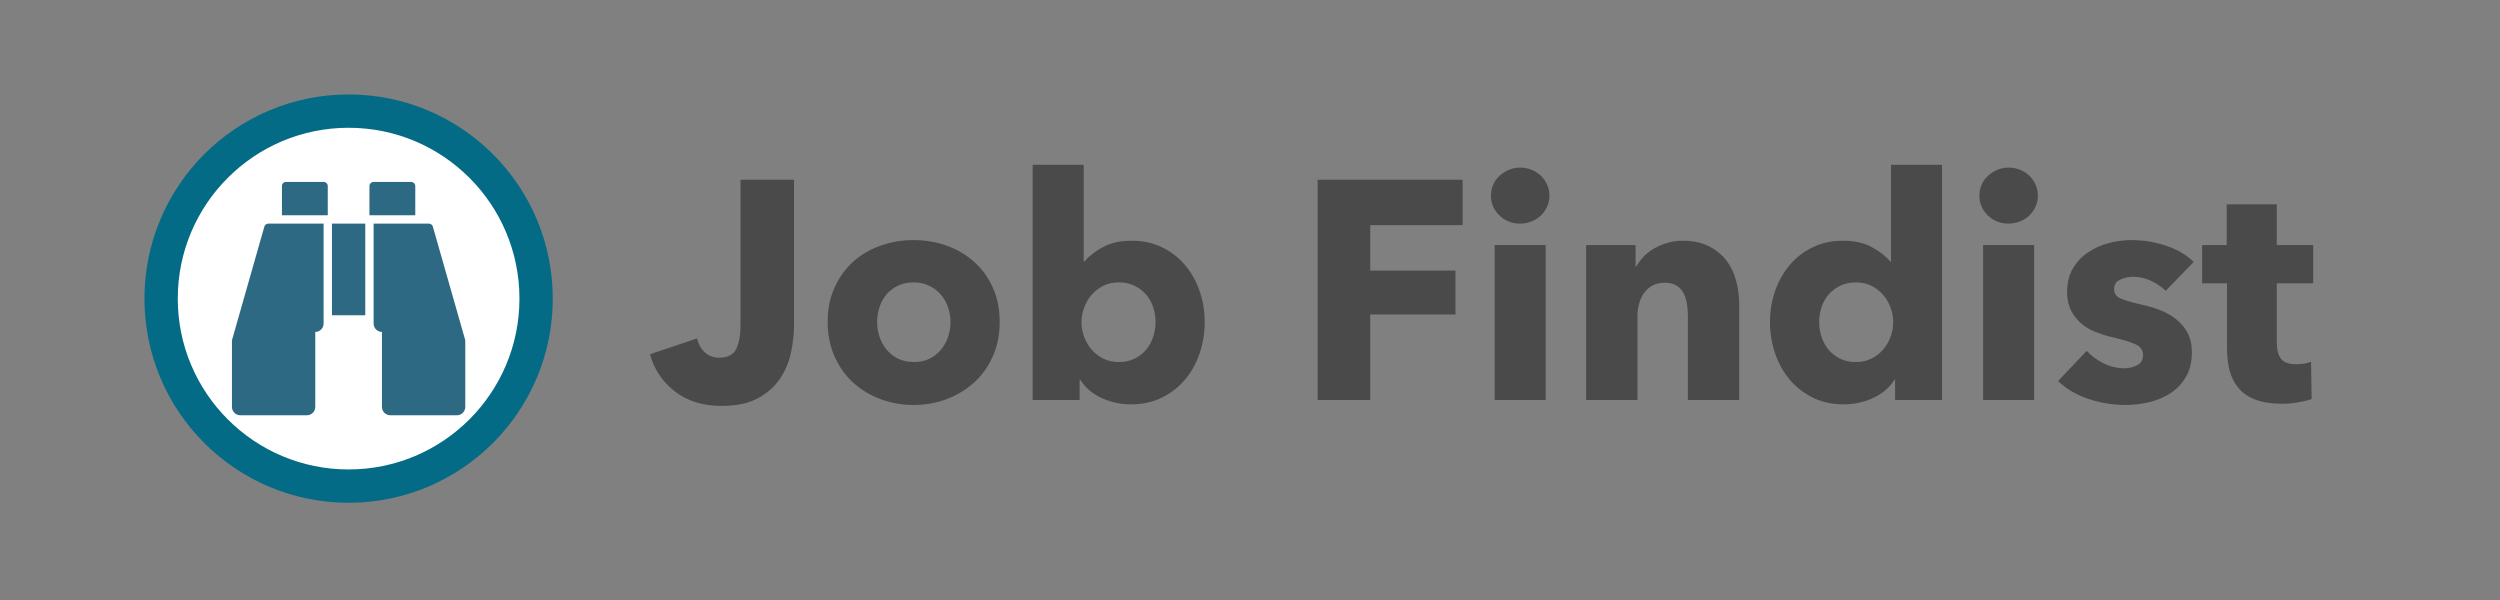 <?xml version="1.0" encoding="UTF-8"?>
<svg width="450px" height="108px" viewBox="0 0 450 108" version="1.1" xmlns="http://www.w3.org/2000/svg" xmlns:xlink="http://www.w3.org/1999/xlink">
    <rect x="0" y="0" width="450" height="108" fill="#808080" stroke="none"/>
    <title>Artboard</title>
    <g id="Artboard" stroke="none" stroke-width="1" fill="none" fill-rule="evenodd">
        <path d="M129.88,73.064 C132.568,73.064 134.761,72.597 136.46,71.664 C138.159,70.731 139.484,69.545 140.436,68.108 C141.388,66.671 142.041,65.093 142.396,63.376 C142.751,61.659 142.928,60.016 142.928,58.448 L142.928,58.448 L142.928,32.352 L133.296,32.352 L133.296,58.504 C133.296,60.259 133.044,61.677 132.54,62.76 C132.036,63.843 131,64.384 129.432,64.384 C128.424,64.384 127.575,64.067 126.884,63.432 C126.193,62.797 125.717,61.957 125.456,60.912 L125.456,60.912 L117,63.768 C117.747,66.493 119.24,68.724 121.48,70.46 C123.72,72.196 126.52,73.064 129.88,73.064 Z M164.432,72.896 C166.56,72.896 168.557,72.541 170.424,71.832 C172.291,71.123 173.933,70.124 175.352,68.836 C176.771,67.548 177.891,65.98 178.712,64.132 C179.533,62.284 179.944,60.221 179.944,57.944 C179.944,55.667 179.533,53.613 178.712,51.784 C177.891,49.955 176.771,48.405 175.352,47.136 C173.933,45.867 172.291,44.896 170.424,44.224 C168.557,43.552 166.56,43.216 164.432,43.216 C162.341,43.216 160.353,43.552 158.468,44.224 C156.583,44.896 154.94,45.867 153.54,47.136 C152.14,48.405 151.029,49.955 150.208,51.784 C149.387,53.613 148.976,55.667 148.976,57.944 C148.976,60.221 149.387,62.284 150.208,64.132 C151.029,65.98 152.14,67.548 153.54,68.836 C154.94,70.124 156.583,71.123 158.468,71.832 C160.353,72.541 162.341,72.896 164.432,72.896 Z M164.488,65.168 C163.405,65.168 162.453,64.963 161.632,64.552 C160.811,64.141 160.12,63.591 159.56,62.9 C159,62.209 158.58,61.435 158.3,60.576 C158.02,59.717 157.88,58.84 157.88,57.944 C157.88,57.048 158.02,56.171 158.3,55.312 C158.58,54.453 158.991,53.697 159.532,53.044 C160.073,52.391 160.755,51.859 161.576,51.448 C162.397,51.037 163.349,50.832 164.432,50.832 C165.515,50.832 166.467,51.037 167.288,51.448 C168.109,51.859 168.8,52.391 169.36,53.044 C169.92,53.697 170.349,54.453 170.648,55.312 C170.947,56.171 171.096,57.048 171.096,57.944 C171.096,58.84 170.956,59.717 170.676,60.576 C170.396,61.435 169.976,62.209 169.416,62.9 C168.856,63.591 168.165,64.141 167.344,64.552 C166.523,64.963 165.571,65.168 164.488,65.168 Z M203.576,72.784 C205.667,72.784 207.533,72.373 209.176,71.552 C210.819,70.731 212.209,69.639 213.348,68.276 C214.487,66.913 215.355,65.336 215.952,63.544 C216.549,61.752 216.848,59.885 216.848,57.944 C216.848,56.003 216.54,54.145 215.924,52.372 C215.308,50.599 214.431,49.04 213.292,47.696 C212.153,46.352 210.772,45.288 209.148,44.504 C207.524,43.72 205.704,43.328 203.688,43.328 C201.635,43.328 199.899,43.72 198.48,44.504 C197.061,45.288 195.96,46.147 195.176,47.08 L195.176,47.08 L195.064,47.08 L195.064,29.664 L185.88,29.664 L185.88,72 L194.336,72 L194.336,68.36 L194.448,68.36 C195.344,69.779 196.623,70.871 198.284,71.636 C199.945,72.401 201.709,72.784 203.576,72.784 Z M201.392,65.168 C200.347,65.168 199.413,64.963 198.592,64.552 C197.771,64.141 197.071,63.6 196.492,62.928 C195.913,62.256 195.465,61.491 195.148,60.632 C194.831,59.773 194.672,58.896 194.672,58 C194.672,57.104 194.831,56.227 195.148,55.368 C195.465,54.509 195.913,53.744 196.492,53.072 C197.071,52.4 197.771,51.859 198.592,51.448 C199.413,51.037 200.347,50.832 201.392,50.832 C202.475,50.832 203.427,51.037 204.248,51.448 C205.069,51.859 205.76,52.391 206.32,53.044 C206.88,53.697 207.3,54.453 207.58,55.312 C207.86,56.171 208,57.048 208,57.944 C208,58.84 207.86,59.727 207.58,60.604 C207.3,61.481 206.88,62.256 206.32,62.928 C205.76,63.6 205.069,64.141 204.248,64.552 C203.427,64.963 202.475,65.168 201.392,65.168 Z M246.64,72 L246.64,56.6 L261.984,56.6 L261.984,48.704 L246.64,48.704 L246.64,40.528 L263.272,40.528 L263.272,32.352 L237.176,32.352 L237.176,72 L246.64,72 Z M273.632,40.248 C274.341,40.248 275.023,40.117 275.676,39.856 C276.329,39.595 276.889,39.24 277.356,38.792 C277.823,38.344 278.196,37.812 278.476,37.196 C278.756,36.58 278.896,35.917 278.896,35.208 C278.896,34.499 278.756,33.836 278.476,33.22 C278.196,32.604 277.823,32.072 277.356,31.624 C276.889,31.176 276.329,30.821 275.676,30.56 C275.023,30.299 274.341,30.168 273.632,30.168 C272.885,30.168 272.195,30.308 271.56,30.588 C270.925,30.868 270.365,31.232 269.88,31.68 C269.395,32.128 269.021,32.66 268.76,33.276 C268.499,33.892 268.368,34.536 268.368,35.208 C268.368,36.589 268.872,37.775 269.88,38.764 C270.888,39.753 272.139,40.248 273.632,40.248 Z M278.224,72 L278.224,44.112 L269.04,44.112 L269.04,72 L278.224,72 Z M294.744,72 L294.744,56.88 C294.744,56.096 294.847,55.34 295.052,54.612 C295.257,53.884 295.565,53.24 295.976,52.68 C296.387,52.12 296.9,51.681 297.516,51.364 C298.132,51.047 298.851,50.888 299.672,50.888 C300.493,50.888 301.175,51.047 301.716,51.364 C302.257,51.681 302.677,52.111 302.976,52.652 C303.275,53.193 303.489,53.819 303.62,54.528 C303.751,55.237 303.816,55.984 303.816,56.768 L303.816,56.768 L303.816,72 L313.056,72 L313.056,54.752 C313.056,53.371 312.879,51.989 312.524,50.608 C312.169,49.227 311.591,48.004 310.788,46.94 C309.985,45.876 308.931,45.008 307.624,44.336 C306.317,43.664 304.731,43.328 302.864,43.328 C301.893,43.328 300.979,43.459 300.12,43.72 C299.261,43.981 298.468,44.317 297.74,44.728 C297.012,45.139 296.377,45.633 295.836,46.212 C295.295,46.791 294.856,47.379 294.52,47.976 L294.52,47.976 L294.408,47.976 L294.408,44.112 L285.504,44.112 L285.504,72 L294.744,72 Z M331.872,72.784 C333.739,72.784 335.503,72.401 337.164,71.636 C338.825,70.871 340.104,69.779 341,68.36 L341,68.36 L341.112,68.36 L341.112,72 L349.568,72 L349.568,29.664 L340.384,29.664 L340.384,47.08 L340.272,47.08 C339.488,46.147 338.387,45.288 336.968,44.504 C335.549,43.72 333.813,43.328 331.76,43.328 C329.744,43.328 327.924,43.72 326.3,44.504 C324.676,45.288 323.295,46.352 322.156,47.696 C321.017,49.04 320.14,50.599 319.524,52.372 C318.908,54.145 318.6,56.003 318.6,57.944 C318.6,59.885 318.899,61.752 319.496,63.544 C320.093,65.336 320.961,66.913 322.1,68.276 C323.239,69.639 324.629,70.731 326.272,71.552 C327.915,72.373 329.781,72.784 331.872,72.784 Z M334.056,65.168 C332.973,65.168 332.021,64.963 331.2,64.552 C330.379,64.141 329.688,63.6 329.128,62.928 C328.568,62.256 328.148,61.481 327.868,60.604 C327.588,59.727 327.448,58.84 327.448,57.944 C327.448,57.048 327.588,56.171 327.868,55.312 C328.148,54.453 328.568,53.697 329.128,53.044 C329.688,52.391 330.379,51.859 331.2,51.448 C332.021,51.037 332.973,50.832 334.056,50.832 C335.101,50.832 336.035,51.037 336.856,51.448 C337.677,51.859 338.377,52.4 338.956,53.072 C339.535,53.744 339.983,54.509 340.3,55.368 C340.617,56.227 340.776,57.104 340.776,58 C340.776,58.896 340.617,59.773 340.3,60.632 C339.983,61.491 339.535,62.256 338.956,62.928 C338.377,63.6 337.677,64.141 336.856,64.552 C336.035,64.963 335.101,65.168 334.056,65.168 Z M361.552,40.248 C362.261,40.248 362.943,40.117 363.596,39.856 C364.249,39.595 364.809,39.24 365.276,38.792 C365.743,38.344 366.116,37.812 366.396,37.196 C366.676,36.58 366.816,35.917 366.816,35.208 C366.816,34.499 366.676,33.836 366.396,33.22 C366.116,32.604 365.743,32.072 365.276,31.624 C364.809,31.176 364.249,30.821 363.596,30.56 C362.943,30.299 362.261,30.168 361.552,30.168 C360.805,30.168 360.115,30.308 359.48,30.588 C358.845,30.868 358.285,31.232 357.8,31.68 C357.315,32.128 356.941,32.66 356.68,33.276 C356.419,33.892 356.288,34.536 356.288,35.208 C356.288,36.589 356.792,37.775 357.8,38.764 C358.808,39.753 360.059,40.248 361.552,40.248 Z M366.144,72 L366.144,44.112 L356.96,44.112 L356.96,72 L366.144,72 Z M382.608,72.896 C384.027,72.896 385.445,72.728 386.864,72.392 C388.283,72.056 389.561,71.515 390.7,70.768 C391.839,70.021 392.763,69.041 393.472,67.828 C394.181,66.615 394.536,65.131 394.536,63.376 C394.536,62.032 394.275,60.875 393.752,59.904 C393.229,58.933 392.539,58.112 391.68,57.44 C390.821,56.768 389.86,56.227 388.796,55.816 C387.732,55.405 386.677,55.088 385.632,54.864 C383.84,54.453 382.543,54.08 381.74,53.744 C380.937,53.408 380.536,52.848 380.536,52.064 C380.536,51.243 380.9,50.664 381.628,50.328 C382.356,49.992 383.149,49.824 384.008,49.824 C385.128,49.824 386.192,50.067 387.2,50.552 C388.208,51.037 389.085,51.635 389.832,52.344 L389.832,52.344 L394.872,47.136 C393.491,45.829 391.801,44.849 389.804,44.196 C387.807,43.543 385.763,43.216 383.672,43.216 C382.328,43.216 380.975,43.393 379.612,43.748 C378.249,44.103 377.008,44.653 375.888,45.4 C374.768,46.147 373.853,47.108 373.144,48.284 C372.435,49.46 372.08,50.888 372.08,52.568 C372.08,53.875 372.323,54.995 372.808,55.928 C373.293,56.861 373.919,57.645 374.684,58.28 C375.449,58.915 376.317,59.419 377.288,59.792 C378.259,60.165 379.229,60.464 380.2,60.688 C382.104,61.136 383.504,61.565 384.4,61.976 C385.296,62.387 385.744,63.021 385.744,63.88 C385.744,64.776 385.38,65.401 384.652,65.756 C383.924,66.111 383.187,66.288 382.44,66.288 C381.096,66.288 379.827,65.989 378.632,65.392 C377.437,64.795 376.429,64.048 375.608,63.152 L375.608,63.152 L370.456,68.584 C371.912,70.003 373.732,71.076 375.916,71.804 C378.1,72.532 380.331,72.896 382.608,72.896 Z M410.776,72.672 C411.747,72.672 412.717,72.588 413.688,72.42 C414.659,72.252 415.461,72.056 416.096,71.832 L416.096,71.832 L415.984,65.112 C415.648,65.261 415.228,65.373 414.724,65.448 C414.22,65.523 413.744,65.56 413.296,65.56 C411.989,65.56 411.084,65.233 410.58,64.58 C410.076,63.927 409.824,62.947 409.824,61.64 L409.824,61.64 L409.824,51 L416.376,51 L416.376,44.112 L409.824,44.112 L409.824,36.776 L400.808,36.776 L400.808,44.112 L396.384,44.112 L396.384,51 L400.864,51 L400.864,62.76 C400.864,64.253 401.032,65.607 401.368,66.82 C401.704,68.033 402.255,69.079 403.02,69.956 C403.785,70.833 404.803,71.505 406.072,71.972 C407.341,72.439 408.909,72.672 410.776,72.672 Z" id="JobFindist" fill="#4A4A4A" fill-rule="nonzero"></path>
        <g id="Group" transform="translate(29, 20)">
            <circle id="Oval" stroke="#036B86" stroke-width="6" fill="#FFFFFF" cx="33.75" cy="33.75" r="33.75"></circle>
            <path d="M30,18.75 L30,13.5 C30,13.078 29.672,12.75 29.25,12.75 L22.5,12.75 C22.078,12.75 21.75,13.078 21.75,13.5 L21.75,18.75 L30,18.75 Z M45.75,18.75 L45.75,13.5 C45.75,13.078 45.422,12.75 45,12.75 L38.25,12.75 C37.828,12.75 37.5,13.078 37.5,13.5 L37.5,18.75 L45.75,18.75 Z M26.25,54.75 C27.07,54.75 27.75,54.07 27.75,53.25 L27.75,39.75 C28.57,39.75 29.25,39.07 29.25,38.25 L29.25,20.25 L19.313,20.25 C18.984,20.25 18.68,20.461 18.586,20.789 L12.75,41.25 L12.75,53.25 C12.75,54.07 13.43,54.75 14.25,54.75 L26.25,54.75 Z M36.75,36.75 L36.75,20.25 L30.75,20.25 L30.75,36.75 L36.75,36.75 Z M53.25,54.75 C54.07,54.75 54.75,54.07 54.75,53.25 L54.75,41.25 L48.914,20.789 C48.82,20.461 48.516,20.25 48.188,20.25 L38.25,20.25 L38.25,38.25 C38.25,39.07 38.93,39.75 39.75,39.75 L39.75,53.25 C39.75,54.07 40.43,54.75 41.25,54.75 L53.25,54.75 Z" id="" fill="#2E6983" fill-rule="nonzero"></path>
        </g>
    </g>
</svg>